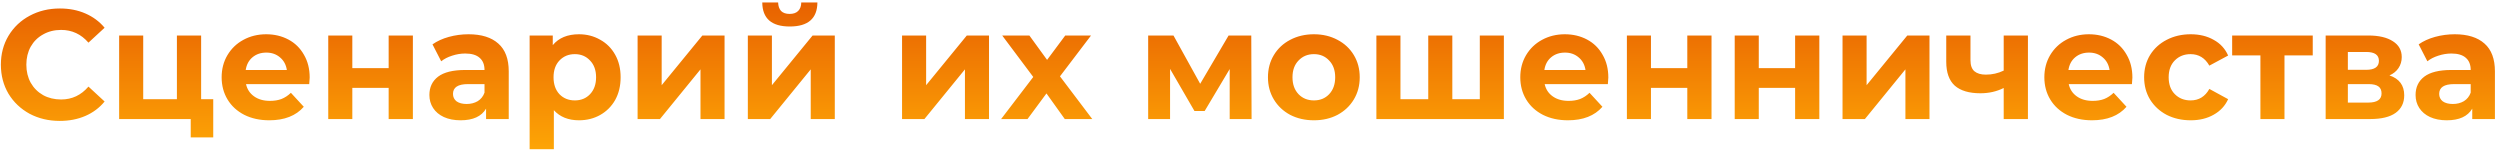 <?xml version="1.0" encoding="UTF-8"?> <svg xmlns="http://www.w3.org/2000/svg" width="483" height="29" viewBox="0 0 483 29" fill="none"> <path d="M11.54 23.36C9.4 23.36 7.46 22.9 5.72 21.98C4 21.04 2.64 19.75 1.64 18.11C0.66 16.45 0.17 14.58 0.17 12.5C0.17 10.42 0.66 8.56 1.64 6.92C2.64 5.26 4 3.97 5.72 3.05C7.46 2.11 9.41 1.64 11.57 1.64C13.39 1.64 15.03 1.96 16.49 2.6C17.97 3.24 19.21 4.16 20.21 5.36L17.09 8.24C15.67 6.6 13.91 5.78 11.81 5.78C10.51 5.78 9.35 6.07 8.33 6.65C7.31 7.21 6.51 8 5.93 9.02C5.37 10.04 5.09 11.2 5.09 12.5C5.09 13.8 5.37 14.96 5.93 15.98C6.51 17 7.31 17.8 8.33 18.38C9.35 18.94 10.51 19.22 11.81 19.22C13.91 19.22 15.67 18.39 17.09 16.73L20.21 19.61C19.21 20.83 17.97 21.76 16.49 22.4C15.01 23.04 13.36 23.36 11.54 23.36ZM41.198 19.16V26.54H36.848V23H23.018V6.86H27.668V19.16H34.178V6.86H38.858V19.16H41.198ZM59.831 14.99C59.831 15.05 59.801 15.47 59.741 16.25H47.531C47.751 17.25 48.271 18.04 49.091 18.62C49.911 19.2 50.931 19.49 52.151 19.49C52.991 19.49 53.731 19.37 54.371 19.13C55.031 18.87 55.641 18.47 56.201 17.93L58.691 20.63C57.171 22.37 54.951 23.24 52.031 23.24C50.211 23.24 48.601 22.89 47.201 22.19C45.801 21.47 44.721 20.48 43.961 19.22C43.201 17.96 42.821 16.53 42.821 14.93C42.821 13.35 43.191 11.93 43.931 10.67C44.691 9.39 45.721 8.4 47.021 7.7C48.341 6.98 49.811 6.62 51.431 6.62C53.011 6.62 54.441 6.96 55.721 7.64C57.001 8.32 58.001 9.3 58.721 10.58C59.461 11.84 59.831 13.31 59.831 14.99ZM51.461 10.16C50.401 10.16 49.511 10.46 48.791 11.06C48.071 11.66 47.631 12.48 47.471 13.52H55.421C55.261 12.5 54.821 11.69 54.101 11.09C53.381 10.47 52.501 10.16 51.461 10.16ZM63.418 6.86H68.068V13.16H75.088V6.86H79.768V23H75.088V16.97H68.068V23H63.418V6.86ZM90.518 6.62C93.018 6.62 94.938 7.22 96.278 8.42C97.618 9.6 98.288 11.39 98.288 13.79V23H93.908V20.99C93.028 22.49 91.388 23.24 88.988 23.24C87.748 23.24 86.668 23.03 85.748 22.61C84.848 22.19 84.158 21.61 83.678 20.87C83.198 20.13 82.958 19.29 82.958 18.35C82.958 16.85 83.518 15.67 84.638 14.81C85.778 13.95 87.528 13.52 89.888 13.52H93.608C93.608 12.5 93.298 11.72 92.678 11.18C92.058 10.62 91.128 10.34 89.888 10.34C89.028 10.34 88.178 10.48 87.338 10.76C86.518 11.02 85.818 11.38 85.238 11.84L83.558 8.57C84.438 7.95 85.488 7.47 86.708 7.13C87.948 6.79 89.218 6.62 90.518 6.62ZM90.158 20.09C90.958 20.09 91.668 19.91 92.288 19.55C92.908 19.17 93.348 18.62 93.608 17.9V16.25H90.398C88.478 16.25 87.518 16.88 87.518 18.14C87.518 18.74 87.748 19.22 88.208 19.58C88.688 19.92 89.338 20.09 90.158 20.09ZM111.864 6.62C113.364 6.62 114.724 6.97 115.944 7.67C117.184 8.35 118.154 9.32 118.854 10.58C119.554 11.82 119.904 13.27 119.904 14.93C119.904 16.59 119.554 18.05 118.854 19.31C118.154 20.55 117.184 21.52 115.944 22.22C114.724 22.9 113.364 23.24 111.864 23.24C109.804 23.24 108.184 22.59 107.004 21.29V28.82H102.324V6.86H106.794V8.72C107.954 7.32 109.644 6.62 111.864 6.62ZM111.054 19.4C112.254 19.4 113.234 19 113.994 18.2C114.774 17.38 115.164 16.29 115.164 14.93C115.164 13.57 114.774 12.49 113.994 11.69C113.234 10.87 112.254 10.46 111.054 10.46C109.854 10.46 108.864 10.87 108.084 11.69C107.324 12.49 106.944 13.57 106.944 14.93C106.944 16.29 107.324 17.38 108.084 18.2C108.864 19 109.854 19.4 111.054 19.4ZM123.184 6.86H127.834V16.46L135.694 6.86H139.984V23H135.334V13.4L127.504 23H123.184V6.86ZM144.482 6.86H149.132V16.46L156.992 6.86H161.282V23H156.632V13.4L148.802 23H144.482V6.86ZM152.582 5.12C149.062 5.12 147.292 3.57 147.272 0.47H150.332C150.352 1.17 150.542 1.72 150.902 2.12C151.282 2.5 151.832 2.69 152.552 2.69C153.272 2.69 153.822 2.5 154.202 2.12C154.602 1.72 154.802 1.17 154.802 0.47H157.922C157.902 3.57 156.122 5.12 152.582 5.12ZM174.277 6.86H178.927V16.46L186.787 6.86H191.077V23H186.427V13.4L178.597 23H174.277V6.86ZM205.716 23L202.176 18.05L198.516 23H193.416L199.626 14.87L193.626 6.86H198.876L202.296 11.57L205.806 6.86H210.786L204.786 14.75L211.026 23H205.716ZM237.576 23V13.34L232.746 21.44H230.766L226.056 13.31V23H221.826V6.86H226.716L231.876 16.19L237.366 6.86H241.746L241.806 23H237.576ZM253.849 23.24C252.149 23.24 250.619 22.89 249.259 22.19C247.919 21.47 246.869 20.48 246.109 19.22C245.349 17.96 244.969 16.53 244.969 14.93C244.969 13.33 245.349 11.9 246.109 10.64C246.869 9.38 247.919 8.4 249.259 7.7C250.619 6.98 252.149 6.62 253.849 6.62C255.549 6.62 257.069 6.98 258.409 7.7C259.749 8.4 260.799 9.38 261.559 10.64C262.319 11.9 262.699 13.33 262.699 14.93C262.699 16.53 262.319 17.96 261.559 19.22C260.799 20.48 259.749 21.47 258.409 22.19C257.069 22.89 255.549 23.24 253.849 23.24ZM253.849 19.4C255.049 19.4 256.029 19 256.789 18.2C257.569 17.38 257.959 16.29 257.959 14.93C257.959 13.57 257.569 12.49 256.789 11.69C256.029 10.87 255.049 10.46 253.849 10.46C252.649 10.46 251.659 10.87 250.879 11.69C250.099 12.49 249.709 13.57 249.709 14.93C249.709 16.29 250.099 17.38 250.879 18.2C251.659 19 252.649 19.4 253.849 19.4ZM290.548 6.86V23H265.918V6.86H270.568V19.16H275.938V6.86H280.588V19.16H285.898V6.86H290.548ZM310.729 14.99C310.729 15.05 310.699 15.47 310.639 16.25H298.429C298.649 17.25 299.169 18.04 299.989 18.62C300.809 19.2 301.829 19.49 303.049 19.49C303.889 19.49 304.629 19.37 305.269 19.13C305.929 18.87 306.539 18.47 307.099 17.93L309.589 20.63C308.069 22.37 305.849 23.24 302.929 23.24C301.109 23.24 299.499 22.89 298.099 22.19C296.699 21.47 295.619 20.48 294.859 19.22C294.099 17.96 293.719 16.53 293.719 14.93C293.719 13.35 294.089 11.93 294.829 10.67C295.589 9.39 296.619 8.4 297.919 7.7C299.239 6.98 300.709 6.62 302.329 6.62C303.909 6.62 305.339 6.96 306.619 7.64C307.899 8.32 308.899 9.3 309.619 10.58C310.359 11.84 310.729 13.31 310.729 14.99ZM302.359 10.16C301.299 10.16 300.409 10.46 299.689 11.06C298.969 11.66 298.529 12.48 298.369 13.52H306.319C306.159 12.5 305.719 11.69 304.999 11.09C304.279 10.47 303.399 10.16 302.359 10.16ZM314.316 6.86H318.966V13.16H325.986V6.86H330.666V23H325.986V16.97H318.966V23H314.316V6.86ZM335.146 6.86H339.796V13.16H346.816V6.86H351.496V23H346.816V16.97H339.796V23H335.146V6.86ZM355.977 6.86H360.627V16.46L368.487 6.86H372.777V23H368.127V13.4L360.297 23H355.977V6.86ZM391.795 6.86V23H387.115V17C385.755 17.68 384.255 18.02 382.615 18.02C380.435 18.02 378.785 17.53 377.665 16.55C376.565 15.55 376.015 14.01 376.015 11.93V6.86H380.695V11.63C380.695 12.61 380.945 13.32 381.445 13.76C381.965 14.2 382.705 14.42 383.665 14.42C384.885 14.42 386.035 14.16 387.115 13.64V6.86H391.795ZM411.979 14.99C411.979 15.05 411.949 15.47 411.889 16.25H399.679C399.899 17.25 400.419 18.04 401.239 18.62C402.059 19.2 403.079 19.49 404.299 19.49C405.139 19.49 405.879 19.37 406.519 19.13C407.179 18.87 407.789 18.47 408.349 17.93L410.839 20.63C409.319 22.37 407.099 23.24 404.179 23.24C402.359 23.24 400.749 22.89 399.349 22.19C397.949 21.47 396.869 20.48 396.109 19.22C395.349 17.96 394.969 16.53 394.969 14.93C394.969 13.35 395.339 11.93 396.079 10.67C396.839 9.39 397.869 8.4 399.169 7.7C400.489 6.98 401.959 6.62 403.579 6.62C405.159 6.62 406.589 6.96 407.869 7.64C409.149 8.32 410.149 9.3 410.869 10.58C411.609 11.84 411.979 13.31 411.979 14.99ZM403.609 10.16C402.549 10.16 401.659 10.46 400.939 11.06C400.219 11.66 399.779 12.48 399.619 13.52H407.569C407.409 12.5 406.969 11.69 406.249 11.09C405.529 10.47 404.649 10.16 403.609 10.16ZM423.246 23.24C421.526 23.24 419.976 22.89 418.596 22.19C417.236 21.47 416.166 20.48 415.386 19.22C414.626 17.96 414.246 16.53 414.246 14.93C414.246 13.33 414.626 11.9 415.386 10.64C416.166 9.38 417.236 8.4 418.596 7.7C419.976 6.98 421.526 6.62 423.246 6.62C424.946 6.62 426.426 6.98 427.686 7.7C428.966 8.4 429.896 9.41 430.476 10.73L426.846 12.68C426.006 11.2 424.796 10.46 423.216 10.46C421.996 10.46 420.986 10.86 420.186 11.66C419.386 12.46 418.986 13.55 418.986 14.93C418.986 16.31 419.386 17.4 420.186 18.2C420.986 19 421.996 19.4 423.216 19.4C424.816 19.4 426.026 18.66 426.846 17.18L430.476 19.16C429.896 20.44 428.966 21.44 427.686 22.16C426.426 22.88 424.946 23.24 423.246 23.24ZM446.822 10.7H441.362V23H436.712V10.7H431.252V6.86H446.822V10.7ZM461.646 14.57C463.546 15.21 464.496 16.49 464.496 18.41C464.496 19.87 463.946 21 462.846 21.8C461.746 22.6 460.106 23 457.926 23H449.316V6.86H457.566C459.586 6.86 461.166 7.23 462.306 7.97C463.446 8.69 464.016 9.71 464.016 11.03C464.016 11.83 463.806 12.54 463.386 13.16C462.986 13.76 462.406 14.23 461.646 14.57ZM453.606 13.49H457.146C458.786 13.49 459.606 12.91 459.606 11.75C459.606 10.61 458.786 10.04 457.146 10.04H453.606V13.49ZM457.536 19.82C459.256 19.82 460.116 19.23 460.116 18.05C460.116 17.43 459.916 16.98 459.516 16.7C459.116 16.4 458.486 16.25 457.626 16.25H453.606V19.82H457.536ZM474.249 6.62C476.749 6.62 478.669 7.22 480.009 8.42C481.349 9.6 482.019 11.39 482.019 13.79V23H477.639V20.99C476.759 22.49 475.119 23.24 472.719 23.24C471.479 23.24 470.399 23.03 469.479 22.61C468.579 22.19 467.889 21.61 467.409 20.87C466.929 20.13 466.689 19.29 466.689 18.35C466.689 16.85 467.249 15.67 468.369 14.81C469.509 13.95 471.259 13.52 473.619 13.52H477.339C477.339 12.5 477.029 11.72 476.409 11.18C475.789 10.62 474.859 10.34 473.619 10.34C472.759 10.34 471.909 10.48 471.069 10.76C470.249 11.02 469.549 11.38 468.969 11.84L467.289 8.57C468.169 7.95 469.219 7.47 470.439 7.13C471.679 6.79 472.949 6.62 474.249 6.62ZM473.889 20.09C474.689 20.09 475.399 19.91 476.019 19.55C476.639 19.17 477.079 18.62 477.339 17.9V16.25H474.129C472.209 16.25 471.249 16.88 471.249 18.14C471.249 18.74 471.479 19.22 471.939 19.58C472.419 19.92 473.069 20.09 473.889 20.09Z" fill="url(#paint0_linear)"></path> <defs> <linearGradient id="paint0_linear" x1="241.5" y1="-6" x2="241.5" y2="31" gradientUnits="userSpaceOnUse"> <stop stop-color="#E35200"></stop> <stop offset="1" stop-color="#FFAA06"></stop> </linearGradient> </defs> </svg> 